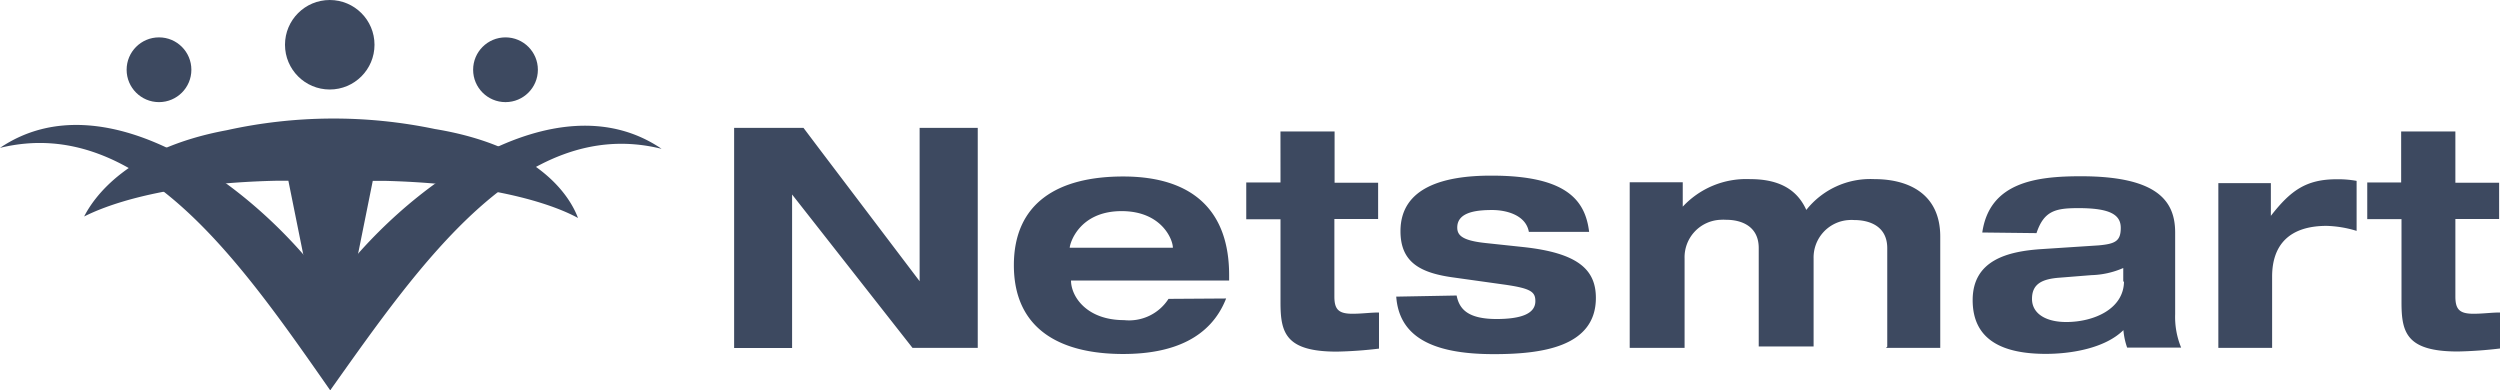 <svg id="DOM-Clients-Netsmart" xmlns="http://www.w3.org/2000/svg" width="271.432" height="42.384" viewBox="0 0 271.432 42.384">
  <path id="Path_4198" data-name="Path 4198" d="M260.738,16.244h-3.719v3.976h3.719v9.052c0,3.257.543,5.32,6.107,5.32a44.968,44.968,0,0,0,4.587-.326V30.359c-.95,0-1.832.136-2.877.136-1.52,0-1.968-.475-1.968-1.873V20.207h4.75V16.272h-4.75V10.707H260.7v5.564ZM240.788,34.2h5.9V26.464c0-3.474,1.9-5.51,5.917-5.51a12.106,12.106,0,0,1,3.257.543V16.068a11.333,11.333,0,0,0-2.144-.176c-3.339,0-5.021,1.221-7.166,3.976V16.312h-5.7V34.2ZM221.109,21.741c.814-2.47,2.131-2.714,4.574-2.714,3.393,0,4.574.706,4.574,2.144s-.6,1.737-2.4,1.9l-6.243.407c-3.6.244-7.437,1.181-7.437,5.537s3.284,5.836,7.953,5.836c2.646,0,6.379-.57,8.414-2.579a7.641,7.641,0,0,0,.407,1.9h5.863a8.713,8.713,0,0,1-.651-3.624V21.673c0-3.339-1.819-6.107-10.247-6.107-4.818,0-9.907.638-10.694,6.107Zm9.5,5.2c0,3.054-3.3,4.451-6.27,4.451-2.212,0-3.719-.909-3.719-2.511s1.045-2.171,3.054-2.307l3.393-.271a9.229,9.229,0,0,0,3.461-.774v1.534ZM204.823,34.2h5.836V22.121c0-4.709-3.529-6.243-7.139-6.243a8.849,8.849,0,0,0-7.383,3.393c-.909-2.063-2.714-3.393-6.107-3.393a9.4,9.4,0,0,0-7.329,3.054V16.217H177V34.2h5.9V24.5a4.071,4.071,0,0,1,3.9-4.207,5.524,5.524,0,0,1,.679,0c1.629,0,3.529.679,3.529,3.067V34.05h5.9V24.5a4.071,4.071,0,0,1,3.841-4.18,4.614,4.614,0,0,1,.611,0c1.7,0,3.6.679,3.6,3.054V34.064Zm-53.16-5.564c.3,4.261,3.746,6.243,10.545,6.243,5.1,0,11.061-.746,11.061-6.107,0-3.067-1.941-4.886-7.926-5.524l-4.071-.434c-2.524-.271-3.054-.841-3.054-1.683,0-1.764,2.307-1.9,3.854-1.9s3.664.543,3.99,2.375h6.474c-.407-3.339-2.334-6.107-10.586-6.107-4.886,0-9.812,1.167-9.812,6.026,0,3.393,2.144,4.56,5.89,5.049l5.429.76c2.85.407,3.325.787,3.325,1.791,0,1.357-1.534,1.941-4.261,1.941-3.054,0-4.071-1-4.37-2.551ZM139.082,16.258h-3.773v3.976h3.719v9.052c0,3.257.543,5.32,6.107,5.32a44.968,44.968,0,0,0,4.587-.326V30.359c-.95,0-1.832.136-2.877.136-1.52,0-1.968-.475-1.968-1.873V20.207h4.75V16.272H144.9V10.707h-5.877Zm-22.936,7.057c0-.407.977-3.963,5.632-3.963,4.316,0,5.564,3.054,5.564,3.976H116.105Zm10.722,5.564a5.089,5.089,0,0,1-4.831,2.307c-4.071,0-5.754-2.579-5.754-4.3H133.45v-.6c0-6.786-3.746-10.694-11.509-10.694-7.1,0-11.862,2.877-11.862,9.636s4.777,9.636,11.875,9.636c5.429,0,9.5-1.764,11.169-6.026ZM99.86,26.98,87.238,10.327H79.706V34.213H86V17.547L99.073,34.2h7.057V10.314H99.846ZM260.738,16.244h-3.719v3.976h3.719v9.052c0,3.257.543,5.32,6.107,5.32a44.968,44.968,0,0,0,4.587-.326V30.359c-.95,0-1.832.136-2.877.136-1.52,0-1.968-.475-1.968-1.873V20.207h4.75V16.272h-4.75V10.707H260.7v5.564ZM240.8,34.2h5.89V26.464c0-3.474,1.9-5.51,5.917-5.51a12.106,12.106,0,0,1,3.257.543V16.068a11.332,11.332,0,0,0-2.144-.176c-3.339,0-5.021,1.221-7.166,3.976V16.312h-5.7V34.2Zm-36.033,0H210.6V22.121c0-4.709-3.529-6.243-7.139-6.243a8.849,8.849,0,0,0-7.383,3.393c-.909-2.063-2.714-3.393-6.107-3.393a9.4,9.4,0,0,0-7.329,3.054V16.217h-5.7V34.2h5.9V24.5a4.072,4.072,0,0,1,3.9-4.207,5.524,5.524,0,0,1,.679,0c1.629,0,3.529.679,3.529,3.067V34.05h5.9V24.5a4.071,4.071,0,0,1,3.854-4.18,4.615,4.615,0,0,1,.6,0c1.7,0,3.6.679,3.6,3.054V34.064Zm-53.174-5.564c.312,4.261,3.759,6.243,10.559,6.243,5.1,0,11.061-.746,11.061-6.107,0-3.067-1.941-4.886-7.926-5.524l-4.071-.434c-2.538-.271-3.067-.841-3.067-1.683,0-1.764,2.307-1.9,3.854-1.9s3.664.543,3.99,2.375h6.474c-.407-3.339-2.348-6.107-10.613-6.107-4.886,0-9.8,1.167-9.8,6.026,0,3.393,2.144,4.56,5.89,5.049l5.429.76c2.85.407,3.325.787,3.325,1.791,0,1.357-1.52,1.941-4.248,1.941-3.054,0-4.071-1-4.37-2.551ZM139.028,16.244h-3.719v3.976h3.719v9.052c0,3.257.543,5.32,6.107,5.32a44.968,44.968,0,0,0,4.587-.326V30.359c-.95,0-1.832.136-2.877.136-1.52,0-1.968-.475-1.968-1.873V20.207h4.75V16.272H144.9V10.707h-5.877ZM99.846,26.966h-.054L87.238,10.314H79.706V34.2H86V17.534h.068L99.1,34.2h7.057V10.314H99.846V26.966ZM71.794,12.58C56.689,8.848,45.465,25.283,35.856,38.8V27.74C43.728,16.787,60.312,4.763,71.821,12.58ZM0,12.485c15.146-3.705,26.329,12.7,35.856,26.329V27.74C28.053,16.787,11.536,4.668,0,12.485Z" transform="translate(0 3.57)" fill="#3d4960"/>
  <circle id="Ellipse_2" data-name="Ellipse 2" cx="3.515" cy="3.515" r="3.515" transform="translate(13.748 4.058)" fill="#3d4960"/>
  <circle id="Ellipse_3" data-name="Ellipse 3" cx="3.515" cy="3.515" r="3.515" transform="translate(51.369 4.058)" fill="#3d4960"/>
  <path id="Path_4199" data-name="Path 4199" d="M60.351,20.281c-.733-1.968-3.827-7.736-15.553-9.663a53.744,53.744,0,0,0-22.6.136C11.344,12.763,7.748,18.124,6.73,20.119c2.036-1.031,8.143-3.583,20.819-3.881h1.357l4.587,22.746,4.574-22.732h1.439C52.358,16.6,58.465,19.236,60.351,20.281Z" transform="translate(2.404 3.387)" fill="#3d4960"/>
  <circle id="Ellipse_4" data-name="Ellipse 4" cx="4.859" cy="4.859" r="4.859" transform="translate(30.943 0)" fill="#3d4960"/>
</svg>
